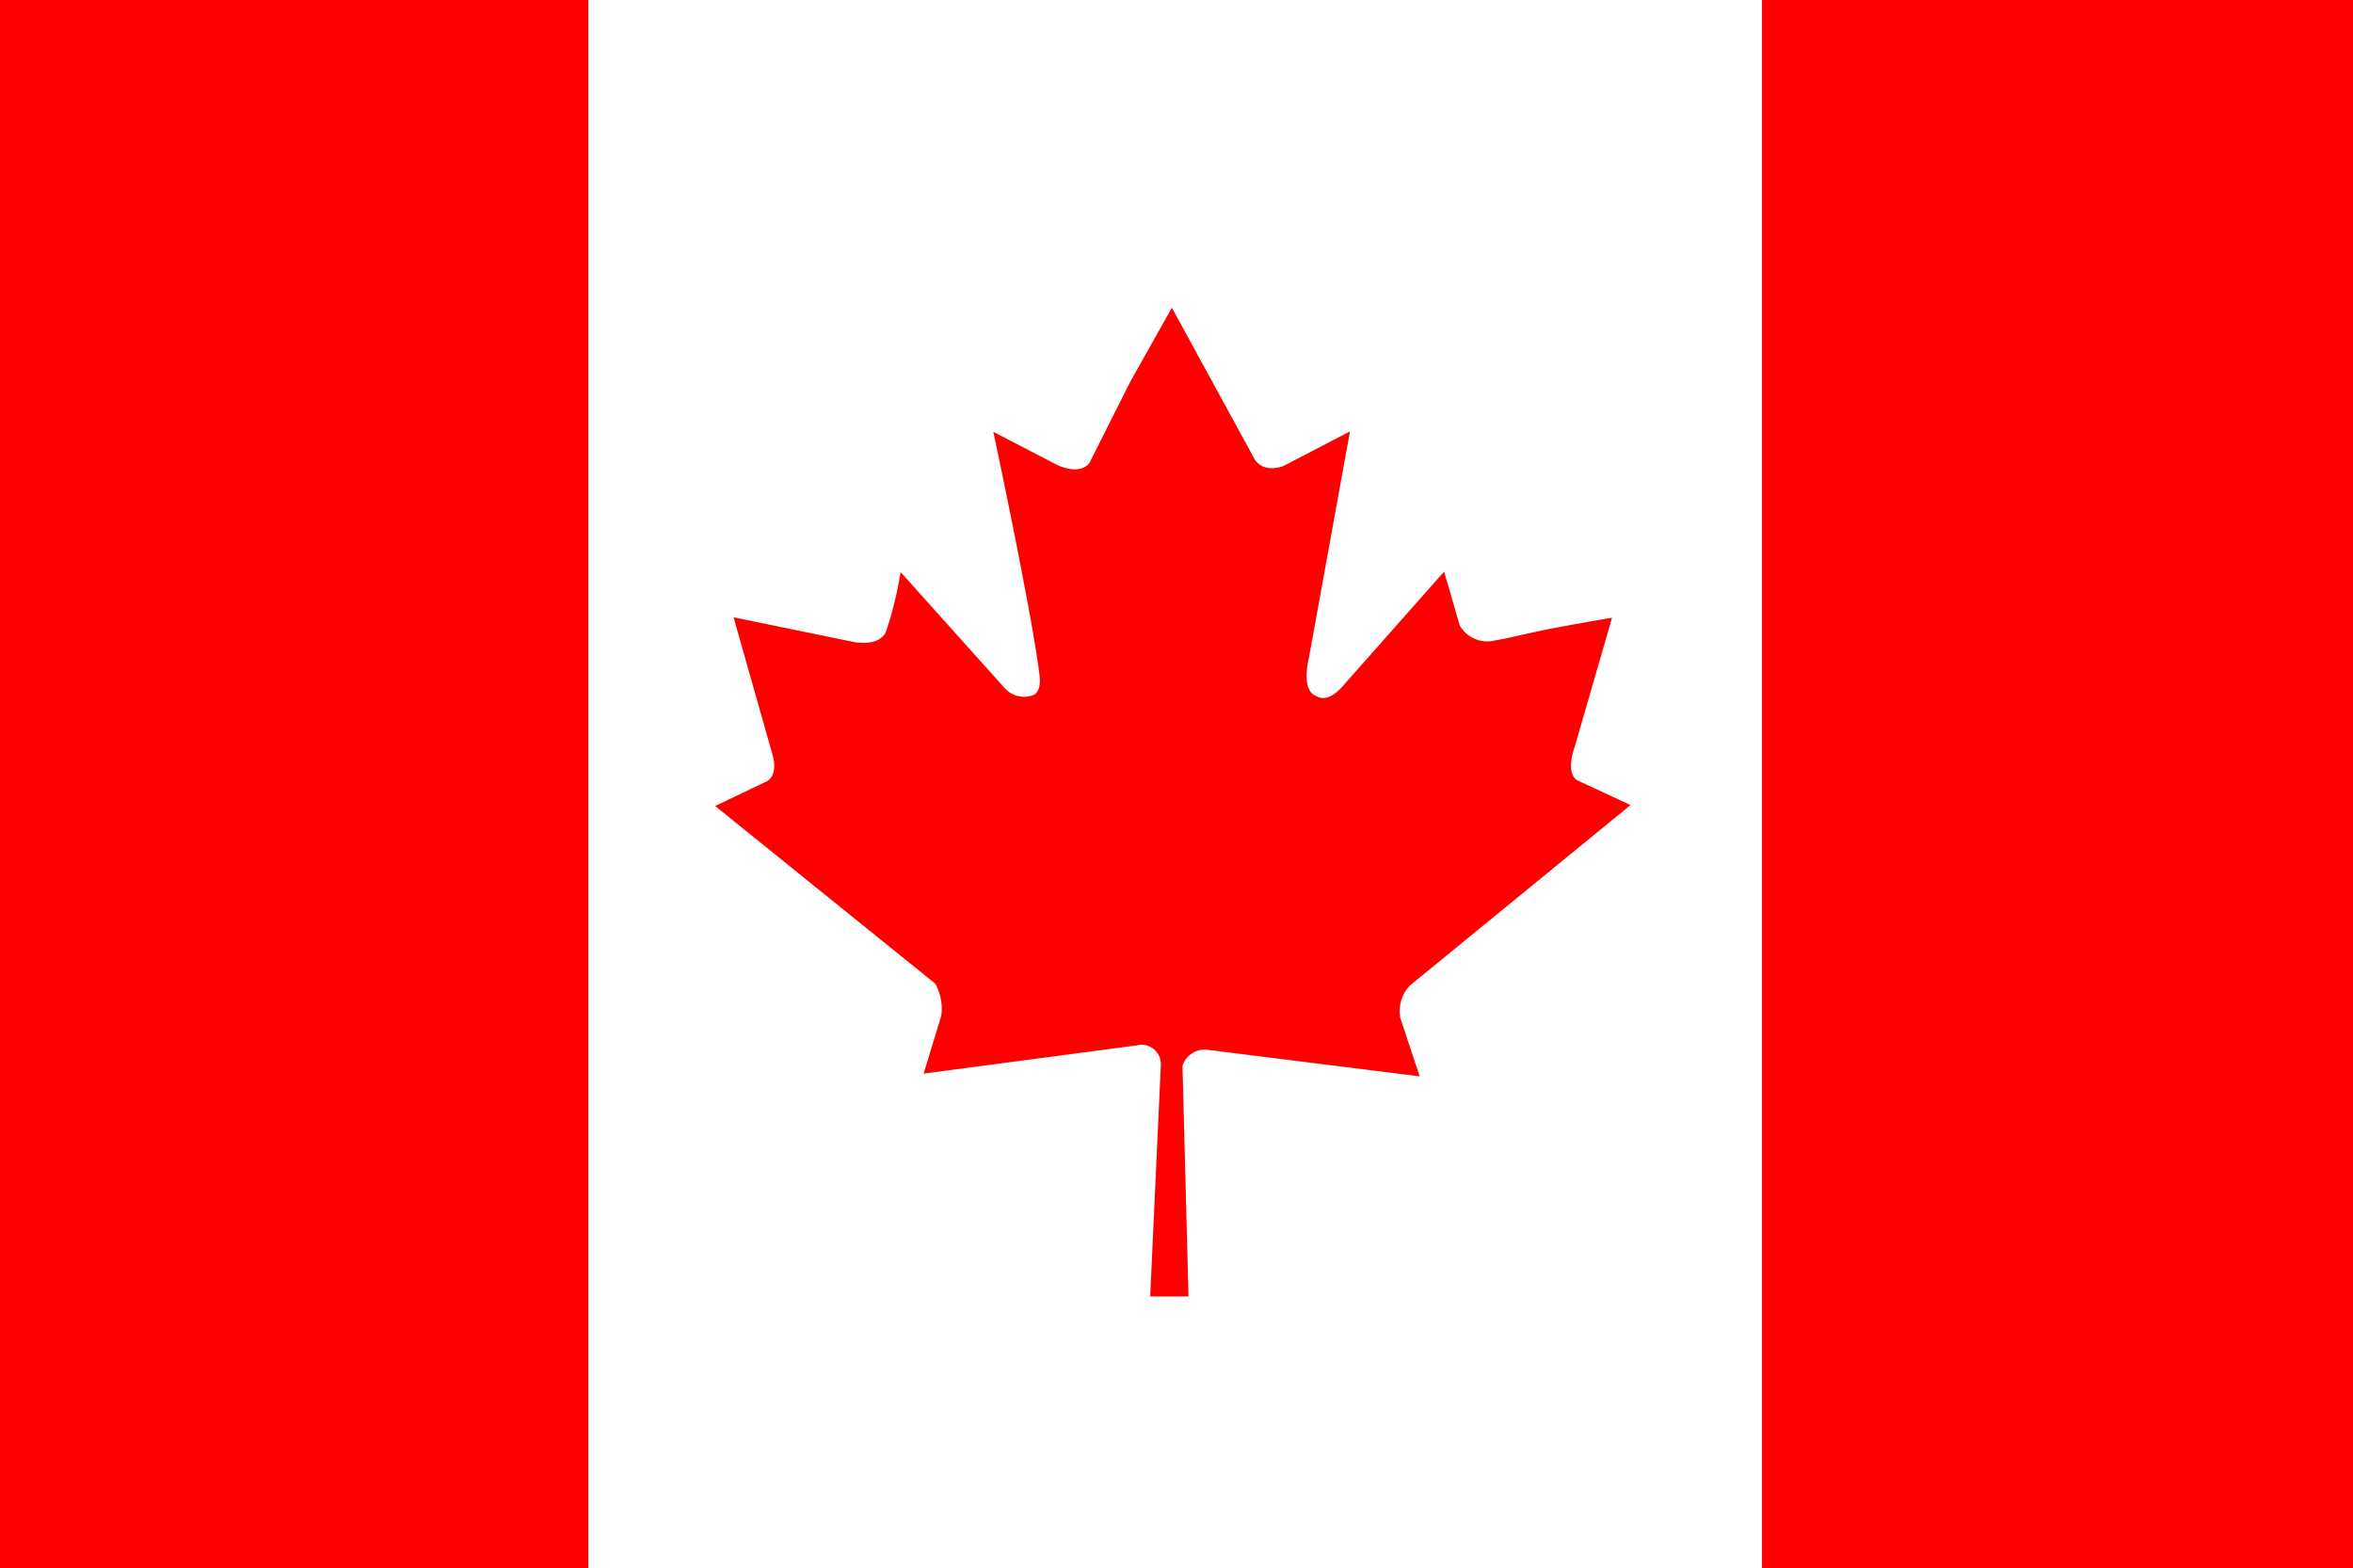 <svg id="通貨" xmlns="http://www.w3.org/2000/svg" viewBox="0 0 51 33.99"><defs><style>.cls-1{fill:#fff;}.cls-2{fill:red;}</style></defs><g id="cad"><rect class="cls-1" width="51" height="33.99"/><rect class="cls-2" width="12.75" height="33.99"/><rect class="cls-2" x="38.19" width="12.81" height="33.99"/><path class="cls-2" d="M144,8.27l.9-1.6,1.78,3.26s.15.34.64.17l1.44-.75-.89,4.91s-.19.72.17.83c0,0,.23.19.6-.26l2.16-2.44.34,1.17a.69.69,0,0,0,.77.32c.68-.12.57-.16,2.53-.49l-.81,2.8s-.21.54.05.72l1.16.54-4.78,3.91a.8.8,0,0,0-.21.7l.42,1.27-4.55-.57a.51.51,0,0,0-.59.34l.13,5-.83,0,.23-5a.42.42,0,0,0-.53-.44l-4.61.61.38-1.25a1.1,1.1,0,0,0-.13-.7L135,17.47l1.11-.53s.26-.1.14-.56l-.85-3,2.58.53s.55.13.72-.21a7.82,7.82,0,0,0,.32-1.3l2.27,2.53a.56.56,0,0,0,.62.13s.17-.07.12-.43c-.16-1.33-1-5.27-1-5.27l1.31.68s.51.3.77,0Z" transform="translate(-119.5 0)"/></g></svg>
